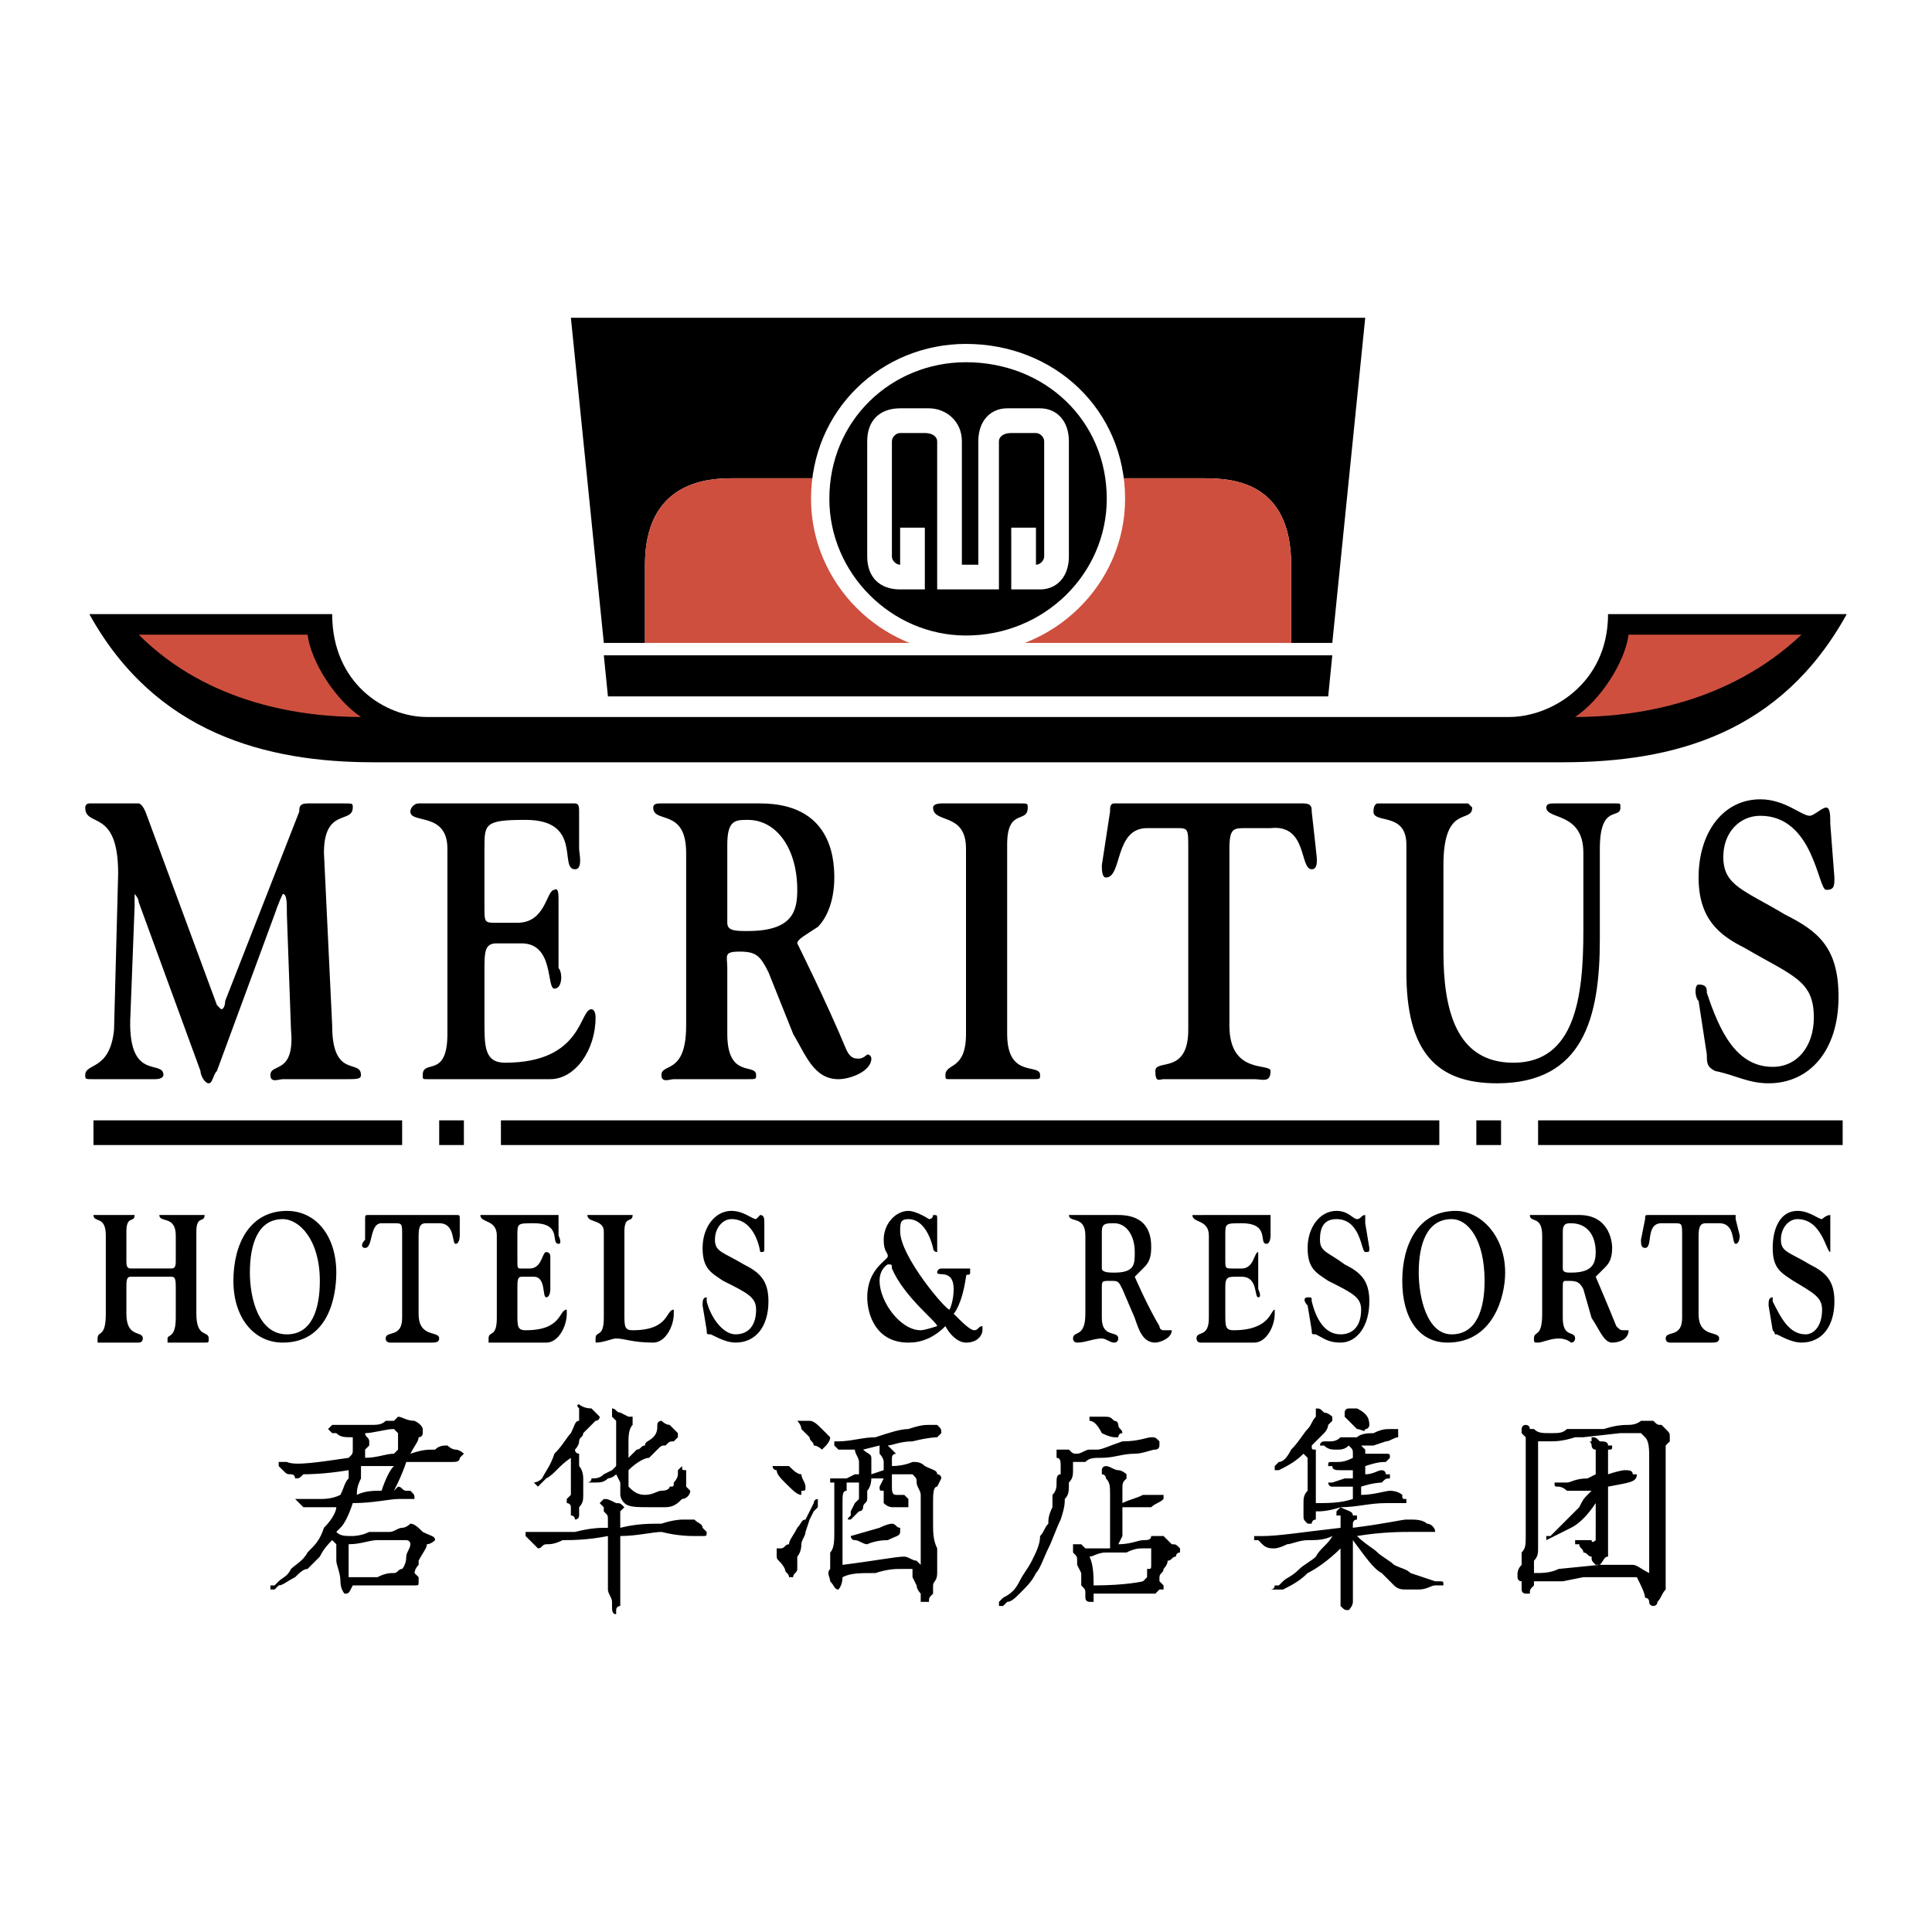 <svg xmlns="http://www.w3.org/2000/svg" width="2500" height="2500" viewBox="0 0 192.756 192.756"><g fill-rule="evenodd" clip-rule="evenodd"><path fill="#fff" d="M0 0h192.756v192.756H0V0z"/><path d="M33.142 102.332l-.822-17.246c0-4.517 2.875-2.875 2.875-4.517 0-.411 0-.411-.821-.411H30.678c-.822 0-.821.411-.821.822l-7.391 18.889s0 .82-.411.82l-.411-.41-6.98-18.889c-.411-1.232-.821-1.232-.821-1.232H8.915c-.41 0-.411.411-.411.411 0 2.053 3.285 0 3.285 6.57l-.411 15.603c-.411 4.107-2.875 3.285-2.875 4.518 0 .41 0 .41.821.41h6.16c.821 0 .821-.41.821-.41 0-1.643-3.695.82-3.285-6.16l.41-10.676v-1.231s.411.411.411.821L20 106.85c0 .41.411 1.23.821 1.23s.411-.82.821-1.23l5.749-15.604c.41-1.232.821-2.053.821-2.053.41 0 .41.821.41 2.053l.411 11.497c.41 4.518-2.054 3.285-2.054 4.518 0 .82.821.41 1.232.41h6.159c1.231 0 1.643 0 1.643-.41.003-1.644-2.871.409-2.871-4.929zM59.011 100.689c-1.232 0-.821 5.338-8.623 5.338-2.054 0-2.054-1.643-2.054-4.105v-4.928c0-2.053 0-2.875 1.232-2.875h2.463c3.285 0 2.464 4.517 3.285 4.517.821 0 .821-1.643.411-2.053v-6.981c0-1.232-.411-.821-.411-.821-.821 0-.821 3.285-3.696 3.285h-2.053c-1.232 0-1.232 0-1.232-1.643v-5.749c0-2.464 0-2.875 4.106-2.875 5.749 0 3.285 4.928 4.928 4.928.821 0 .411-1.643.411-2.053V80.98c0-.411 0-.822-.411-.822H41.763c-.411 0-.821.411-.821.822 0 1.231 3.696 0 3.696 3.695v18.479c0 4.516-2.464 2.463-2.464 4.105 0 .41 0 .41.411.41h12.319c2.464 0 4.517-2.873 4.517-6.158 0-.822-.41-.822-.41-.822zM86.523 105.207s-.411.41-.821.41-.821 0-1.231-.82c-2.053-4.928-4.928-10.677-4.928-10.677 0-.411.821-.821 2.053-1.643.822-.821 1.643-2.464 1.643-4.928 0-2.053-.411-7.391-7.391-7.391h-9.855c-.411 0-.821 0-.821.411 0 1.643 3.285 0 3.285 4.517v17.246c0 4.928-2.464 3.695-2.464 4.928 0 .82.821.41 1.232.41h7.391c.821 0 .821 0 .821-.41 0-1.232-2.875.41-2.875-4.105v-6.57c0-1.232-.411-1.643 1.232-1.643s2.053.411 2.875 2.053l2.464 6.16c1.232 2.053 2.053 4.516 4.517 4.516 1.232 0 3.285-.82 3.285-2.053-.001-.001-.001-.411-.412-.411zM74.615 92.888c-1.231 0-2.053 0-2.053-.821v-7.802c0-2.464.822-2.464 2.053-2.464 2.874 0 4.928 2.875 4.928 6.981-.001 2.052-.411 4.106-4.928 4.106zM100.484 103.154v-18.89c0-3.696 2.053-2.053 2.053-3.696 0-.411 0-.411-.82-.411h-7.802s-.821 0-.821.411c0 1.643 3.285.411 3.285 4.106v18.479c0 3.695-2.053 2.873-2.053 4.105 0 .41 0 .41.411.41H102.951c.82 0 .82 0 .82-.41-.001-1.231-3.287.412-3.287-4.104zM130.871 80.98c0-.411 0-.822-.822-.822H111.161c-.41 0-.41.411-.41.822l-.82 5.338c0 .411 0 1.231.41 1.231 1.643 0 .82-4.927 4.105-4.927h2.875c1.232 0 1.232 0 1.232 2.053v18.067c0 4.518-3.285 2.875-3.285 4.107 0 1.23.41.82.82.82h9.033c.822 0 1.643.41 1.643-.82 0-.822-4.105.41-4.105-4.518V84.675c0-2.053.41-2.053 1.643-2.053h2.463c3.697-.411 2.875 4.106 4.107 4.106.82 0 .41-1.643.41-2.053l-.411-3.695zM161.258 80.158h-6.16c-.41 0-.822 0-.822.411 0 1.232 3.697.411 3.697 4.517v7.802c0 6.569-.822 13.14-6.98 13.14-5.75 0-6.982-5.338-6.982-11.086v-8.623c0-6.16 2.875-4.106 2.875-5.749l-.41-.411H137.442s-.412 0-.412.822c0 1.231 3.285 0 3.285 3.285v12.729c0 7.803 2.875 11.086 9.035 11.086 8.623 0 10.266-6.568 10.266-14.371v-9.034c0-4.517 2.053-2.875 2.053-4.106-.001-.412-.001-.412-.411-.412zM178.092 91.246c-4.105-2.464-6.158-2.875-6.158-5.749 0-2.464 1.643-4.106 3.695-4.106 5.338 0 5.748 7.392 6.57 7.392.82 0 .82-.411.82-1.232l-.41-5.338c0-.821 0-1.643-.41-1.643s-1.232.821-1.643.821c-.822 0-2.465-1.643-4.928-1.643-3.695 0-6.16 3.285-6.16 7.802 0 4.106 2.055 5.749 4.518 6.981 4.928 2.874 6.98 3.284 6.98 6.981 0 2.873-1.643 4.928-4.105 4.928-3.695 0-5.338-3.697-6.57-7.393 0-.41 0-.82-.822-.82-.41 0-.41 1.23 0 1.643l.822 5.338c0 .82 0 1.232.82 1.643 2.055.41 3.285 1.23 5.34 1.23 4.105 0 6.98-3.283 6.98-8.623.001-4.928-2.054-6.57-5.339-8.212zM153.455 111.777h30.387v2.463h-30.387v-2.463zm-6.16 0h2.465v2.463h-2.465v-2.463zm-97.318 0H143.6v2.463H49.977v-2.463zm-6.159 0h2.464v2.463h-2.464v-2.463zm-34.493 0h30.797v2.463H9.325v-2.463zM19.591 131.076v-8.213c0-1.643.821-.82.821-1.643H15.895c0 .822 1.642 0 1.642 2.053v2.465c0 .41 0 .82-.41.82h-4.106c-.411 0-.411-.41-.411-.82v-2.875c0-1.643.821-.82.821-1.643H9.325c0 .822 1.232 0 1.232 2.053v7.803c0 2.463-.821 1.643-.821 2.463v.412h4.106c.41 0 .41-.412.41-.412 0-.82-1.642 0-1.642-2.463v-2.463c0-.822 0-1.232.411-1.232h4.106c.41 0 .41.41.41 1.232v2.873c0 2.053-.821 1.643-.821 2.053v.412h3.696c.411 0 .411 0 .411-.412 0-.82-1.232 0-1.232-2.463zM28.625 120.811c-3.695 0-5.338 3.285-5.338 6.98s2.053 6.16 4.928 6.16c4.517 0 5.338-4.518 5.338-6.982-.001-3.696-2.054-6.158-4.928-6.158zm0 12.318c-2.874 0-3.695-3.695-3.695-6.16 0-2.873.821-5.338 3.285-5.338 1.642 0 3.695 2.055 3.695 6.16 0 2.875-.822 5.338-3.285 5.338zM45.871 121.631c0-.41 0-.41-.41-.41H36.838c-.411 0-.411 0-.411.41v2.055c-.411.41-.411.82 0 .82.821 0 .411-2.463 1.642-2.463h1.232c.821 0 .821 0 .821 1.23v8.213c0 2.053-1.642 1.232-1.642 2.053 0 .412.41.412.41.412h4.106c.411 0 .821 0 .821-.412 0-.82-2.053 0-2.053-2.463v-7.803c0-1.23.411-1.23.821-1.23h1.232c1.643 0 1.232 2.053 1.643 2.053.41 0 .41-.822.41-.822v-1.643h.001zM56.547 130.666c-.821 0-.411 2.053-4.106 2.053-.821 0-.821-.41-.821-1.643v-2.463c0-.822 0-1.232.411-1.232h1.232c1.232 0 .821 2.053 1.232 2.053s.411-.82.411-.82v-3.285c0-.412-.411-.412-.411-.412-.411 0-.411 1.643-1.642 1.643h-.823c-.411 0-.411 0-.411-.82v-2.465c0-1.23 0-1.23 1.643-1.23 2.874 0 1.643 2.053 2.464 2.053.41 0 0-.822 0-.822v-2.053h-7.802c0 .822 1.643.41 1.643 2.053v8.213c0 2.053-.821 1.232-.821 2.053v.412h5.749c1.232 0 2.053-1.643 2.053-2.875l-.001-.413zM67.224 130.666c-.821 0-.411 2.053-4.106 2.053-.822 0-.822-.41-.822-1.643v-8.213c0-1.643.822-.82.822-1.643h-.411H58.6c0 .822 1.643.41 1.643 1.643v8.623c0 2.053-.821 1.232-.821 2.053v.412c.821 0 1.643-.412 2.053-.412.821 0 1.643.412 3.696.412 1.232 0 2.053-1.643 2.053-2.875v-.41zM74.205 126.148c-2.054-1.232-2.875-1.232-2.875-2.463 0-1.232.821-2.055 1.642-2.055 2.464 0 2.875 3.285 2.875 3.285.411 0 .411 0 .411-.41v-2.463c0-.412 0-.822-.411-.822l-.411.41c-.411 0-1.231-.82-2.464-.82-1.642 0-2.874 1.643-2.874 3.695s.821 2.463 2.053 3.285c2.464 1.232 3.285 1.643 3.285 2.875 0 1.643-.821 2.463-2.053 2.463s-2.464-1.643-2.875-3.285v-.41c-.41 0-.41.41-.41.82l.41 2.465c0 .41 0 .41.411.41.821.41 1.642.822 2.464.822 2.053 0 3.285-1.643 3.285-4.107 0-2.052-.821-2.874-2.463-3.695zM98.02 132.309c-.41 0-.41.41-.82.41-.411 0-1.232-.822-2.053-1.643 0 0 .821-.822 1.232-3.695 0-.412.411 0 .411-.412v-.41h-2.875s-.411 0-.411.41c0 .412 1.643-.41 1.643 1.645 0 1.23-.41 2.053-.41 2.053-.411 0-4.928-5.338-4.928-7.803 0-.82 0-1.232.821-1.232 1.231 0 2.053 1.232 2.463 2.875 0 0 0 .41.411.41v-.41-2.875c0-.41 0-.41-.411-.41 0 0 0 .41-.41.41 0 0-1.232-.82-2.053-.82-1.232 0-2.464 1.232-2.464 2.875 0 1.23.411 1.23.411 1.643 0 .41-2.053 1.23-2.053 4.105 0 1.643.821 4.518 4.106 4.518 1.231 0 2.463-.412 3.695-1.643.411.82 1.232 1.643 2.053 1.643 1.231 0 1.642-.822 1.642-1.232v-.412zm-6.159.41c-2.053 0-4.106-2.875-4.106-4.928 0-1.232.821-1.643.821-1.643.411 0 .411 0 .411.41 1.232 2.875 4.517 5.338 4.517 5.75-.001.001-1.232.411-1.643.411zM116.498 132.719h-.41s-.41 0-.41-.41c-1.232-2.055-2.463-4.928-2.463-4.928l.82-.822c.41-.41.82-.82.82-2.053 0-.82 0-3.285-3.285-3.285h-4.926c0 .822 1.643 0 1.643 2.053v7.803c0 2.463-1.232 1.643-1.232 2.463 0 .412.41.412.41.412.822 0 1.643-.412 2.465-.412.41 0 .82.412 1.23.412s.41-.412.41-.412c0-.82-1.641 0-1.641-2.053v-2.873c0-.822 0-.822.82-.822s.82 0 1.232.822l1.232 2.873c.41 1.232.82 2.465 2.053 2.465.41 0 1.643-.412 1.643-1.232.001-.001.001-.001-.411-.001zm-5.338-5.75c-.41 0-1.23 0-1.23-.41v-3.695c0-.82.41-.82 1.23-.82 1.232 0 2.055 1.23 2.055 2.873 0 1.231 0 2.052-2.055 2.052zM127.176 130.666c-.412 0-.412 2.053-4.107 2.053-.82 0-.82-.41-.82-1.643v-2.463c0-.822 0-1.232.82-1.232h.822c1.643 0 1.23 2.053 1.643 2.053.41 0 0-.82 0-.82v-3.285-.412c-.412 0-.412 1.643-1.643 1.643h-.822c-.82 0-.82 0-.82-.82v-2.465c0-1.23 0-1.23 1.643-1.23 2.873 0 1.643 2.053 2.463 2.053.41 0 .41-.822.41-.822v-2.053H118.965c0 .822 1.643.41 1.643 2.053v8.213c0 2.053-1.232 1.232-1.232 2.053 0 0 0 .412.41.412h5.338c1.232 0 2.055-1.643 2.055-2.875l-.003-.413zM134.156 126.148c-1.643-1.232-2.465-1.232-2.465-2.463 0-1.232.412-2.055 1.643-2.055 2.465 0 2.465 3.285 2.875 3.285s.41 0 .41-.41l-.41-2.463v-.822c-.41 0-.41.41-.822.41-.41 0-.82-.82-2.053-.82-1.643 0-2.873 1.643-2.873 3.695s.82 2.463 2.053 3.285c2.463 1.232 3.285 1.643 3.285 2.875 0 1.643-.822 2.463-2.055 2.463-1.641 0-2.463-1.643-2.873-3.285 0-.41 0-.41-.41-.41-.412 0-.412.41 0 .82l.41 2.465c0 .41 0 .41.41.41.822.41 1.232.822 2.463.822 1.643 0 2.875-1.643 2.875-4.107 0-2.052-.82-2.874-2.463-3.695zM145.242 120.811c-3.695 0-5.338 3.285-5.338 6.98s1.643 6.16 4.518 6.16c4.516 0 5.748-4.518 5.748-6.982 0-3.696-2.463-6.158-4.928-6.158zm-.41 12.318c-2.463 0-3.285-3.695-3.285-6.16 0-2.873.822-5.338 3.285-5.338 1.643 0 3.285 2.055 3.285 6.16 0 2.875-.822 5.338-3.285 5.338zM162.488 132.719h-.41c-.41 0-.41 0-.82-.41-.822-2.055-2.055-4.928-2.055-4.928l.822-.822c.41-.41.82-.82.82-2.053 0-.82-.41-3.285-3.285-3.285h-4.926c0 .822 1.23 0 1.23 2.053v7.803c0 2.463-.82 1.643-.82 2.463 0 .412 0 .412.41.412s1.232-.412 2.053-.412c.822 0 1.232.412 1.232.412.41 0 .41-.412.41-.412 0-.82-1.23 0-1.23-2.053v-2.873c0-.822 0-.822.41-.822.82 0 1.23 0 1.643.822l.82 2.873c.822 1.232 1.232 2.465 2.053 2.465.823-.001 1.643-.413 1.643-1.233zm-5.748-5.75c-.41 0-.82 0-.82-.41v-3.695c0-.82.41-.82.82-.82 1.643 0 2.463 1.23 2.463 2.873 0 1.231-.41 2.052-2.463 2.052zM173.166 121.631v-.41h-8.625c-.41 0-.41 0-.41.41l-.41 2.055c0 .41 0 .82.41.82.822 0 0-2.463 1.643-2.463h1.232c.82 0 .82 0 .82 1.23v8.213c0 2.053-1.641 1.232-1.641 2.053 0 .412.41.412.41.412h4.105c.41 0 .822 0 .822-.412 0-.82-2.055 0-2.055-2.463v-7.803c0-1.23.412-1.23.822-1.23h1.232c1.643 0 1.23 2.053 1.643 2.053.41 0 .41-.822.41-.822l-.408-1.643zM180.557 126.148c-2.053-1.232-2.875-1.232-2.875-2.463 0-1.232.822-2.055 1.643-2.055 2.465 0 2.875 3.285 3.285 3.285v-2.873-.822c-.41 0-.82.41-.82.41-.412 0-1.232-.82-2.465-.82-1.643 0-2.463 1.643-2.463 3.695s.82 2.463 2.053 3.285c2.053 1.232 2.875 1.643 2.875 2.875 0 1.643-.822 2.463-1.643 2.463-1.643 0-2.465-1.643-3.285-3.285v-.41c-.41 0-.41.41-.41.82l.41 2.465c.41.41 0 .41.41.41.82.41 1.643.822 2.463.822 2.055 0 3.285-1.643 3.285-4.107 0-2.052-.821-2.874-2.463-3.695zM150.58 71.535c4.107 0 9.855-3.285 9.855-10.266h23.816c-6.57 11.908-17.246 14.783-28.332 14.783H37.248c-10.676 0-21.763-2.875-28.333-14.783h24.227c0 6.981 5.338 10.266 9.444 10.266H150.58z"/><path d="M136.209 31.705l-3.285 32.439h-4.105v-7.802c0-8.213-5.75-8.624-8.623-8.624H72.972c-2.464 0-8.623.411-8.623 8.624v7.802h-4.106l-3.285-32.439h79.251zM60.654 69.482l-.411-4.106h72.681l-.41 4.106h-71.86z"/><path d="M128.818 64.144v-7.802c0-8.213-5.75-8.624-8.623-8.624H72.972c-2.464 0-8.623.411-8.623 8.624v7.802h64.469z" fill="#ce4f3e"/><path d="M82.827 49.772c0-7.802 6.16-13.55 13.551-13.55 7.802 0 13.962 5.749 13.962 13.55 0 7.392-6.16 13.551-13.962 13.551-7.391 0-13.551-6.159-13.551-13.551z" fill="#fff" stroke="#fff" stroke-width="3.82" stroke-miterlimit="2.613"/><path d="M30.678 63.323c.411 2.874 2.875 6.57 5.338 8.212-5.749 0-15.193-1.232-22.174-8.212h16.836zM162.488 63.323c-.41 2.874-2.873 6.57-5.338 8.212 5.75 0 15.193-1.232 22.584-8.212h-17.246z" fill="#ce4f3e"/><path d="M82.827 49.772c0-7.802 6.16-13.55 13.551-13.55 7.802 0 13.962 5.749 13.962 13.55 0 7.392-6.16 13.551-13.962 13.551-7.391 0-13.551-6.159-13.551-13.551z" stroke="#000" stroke-width=".165" stroke-miterlimit="2.613"/><path d="M95.967 56.342V44.023c0-2.053-1.643-3.285-3.285-3.285h-2.875c-2.053 0-3.285 1.232-3.285 3.285v11.498c0 2.053 1.232 3.285 3.285 3.285h2.464v-6.16h-2.464v3.696c-.411 0-.821-.411-.821-.821V44.023c0-.411.411-.821.821-.821h2.464c.821 0 1.231.411 1.231.821v14.782h6.161V44.023c0-.411.41-.821 1.23-.821h2.465c.41 0 .82.411.82.821v11.498c0 .41-.41.821-.82.821v-3.696h-2.465v6.16h2.875c1.643 0 2.875-1.231 2.875-3.285V44.023c0-2.053-1.232-3.285-2.875-3.285h-3.285c-1.643 0-2.875 1.232-2.875 3.285v12.319h-1.641z" fill="#fff"/><path d="M37.658 153.66h2.875s.411 0 .411.41c0 .412-.411.822-.411 1.232 0 .822-.411 1.232-.411 1.232-.411 0-.411.41-.821.41-.411 0-.821 0-1.643.41h-2.875v-1.643-.82-.822c1.233.001 2.054-.409 2.875-.409zm-9.033-7.801h-.821v.41l.411.41c.41.41.41.41.821.41.41 0 .41.412.41.412.411 0 .411 0 .821-.412.411 0 2.053 0 4.517-.41v.822c-.41.41-.41.82-.821 1.643-.821.41-1.643.41-2.053.41h-2.054-.411l.411.41.411.41H33.553c0 .41-.411 1.232-1.232 2.053-.411 1.232-.821 1.643-1.643 2.465-.411.82-1.232 1.232-1.642 1.643-.411.82-.821.82-1.232 1.232l-.41.41h-.411v.41h.411l.41-.41c.411 0 .821-.41 1.643-.822.411-.41.821-.82 1.232-.82l1.232-1.232c.411-.82.821-1.232 1.232-1.643l.411.41v1.643c0 .412.411 1.232.411 2.055 0 .82.411 1.23.411 1.23.41 0 .41 0 .821-.82h6.159c.411 0 .411 0 .411-.41v-.412l-.411-.41s0-.41.411-.82v-.412c.411-.82.821-1.23.821-1.643.411 0 .821-.41.821-.41 0-.41-.411-.41-1.232-.82-.411-.412-.821-.822-1.232-.822 0 0-.411.41-.821.41s-.821.412-1.232.412h-2.053c-.821.41-1.643.41-1.643.41-.821 0-1.232 0-1.643-.41l.411-.412c.411-.41.821-1.23 1.232-2.463 2.053 0 3.695-.41 4.517-.41h1.643c0-.41 0-.41-.411-.822h-.411c-.411 0-.411-.41-.821-.41l-.41.41c.41-.82.821-1.643 1.231-2.873h4.517c.411 0 .821 0 .821-.412l.411-.41s-.411-.41-.821-.41c-.411 0-.821-.41-.821-.41-.411 0-.821 0-1.232.41-.821 0-1.232 0-2.464.41.411-.82.821-1.232.821-1.643.411 0 .411-.41.411-.41v-.41s0-.412-.821-.822c-.821 0-1.232-.41-1.643-.41l-.41.41h-.821c-.411.41-.822.41-1.643.41H33.143l-.411.412.411.41h.411c.411.41.821.41 1.643.41v1.232c0 .41 0 .41-.411.82-2.876.411-5.34.822-6.161.411zm9.444 2.873c-.821 0-1.642 0-2.464.412 0-.412 0-.822.411-1.643v-.822-.41H39.3c-.41.411-.82 1.233-1.231 2.463zm-1.642-3.285v-.82l.411-.41v-.412c0-.41-.411-.41-.411-.82.821 0 2.053-.41 2.875-.41l.41.41v1.642l-.41.41c-.822 0-1.644.41-2.875.41zM61.885 152.428c1.643-.41 2.875-.41 4.106-.41 1.232-.41 2.053-.41 2.053-.41h1.232c.41.41.821.41.821.82l.41.412c0 .41 0 .41-.41.41h-.821c-.411 0-1.643 0-3.285-.41-.821 0-2.464.41-4.106.41v6.98c-.411 0-.411.41-.411.41v.41c-.411 0-.411-.41-.411-.82v-.41c0-.41-.41-.822-.41-1.232v-1.232-4.105c-2.054.41-3.696.41-4.518.41-.821.41-1.231.41-1.642.41s-.411.412-.821.412l-.821-.822-.411-.41v-.41h4.927c1.643-.412 2.464-.412 3.285-.412v-.82c0-.41 0-.41-.411-.822v-.41l-.41-.41.41-.41c.411 0 .411 0 1.232.41.411 0 .411 0 .821.41l-.411.41v1.641h.002zm-4.927-6.981c-1.232.822-1.643 1.643-2.464 2.055l-.821.82-.411-.41s.411 0 .821-.41c.411-.822.821-1.232 1.232-2.465.821-.82 1.232-1.643 1.643-2.053.411-.822.411-1.232.821-1.232v-1.232c-.411-.41 0-.41 0-.41s.411.41 1.232.41c.41.412.821.822.821.822s0 .41-.411.41l-.41.41-.821.822c0 .41-.411.41-.411.82 0 .412-.411.822-.411.822 0 .41.411.41.411.41v1.232s.411.41.411 1.232v1.643c0 .41 0 .82-.411 1.23v.822s0 .41-.411.41c0 0 0-.41-.411-.41v-.822c0-.41-.411-.41-.411-.41v-.41l.411-.41v-.822-.82-1.232-.822h.001zm5.749 0l.821-.82c.411 0 .411-.41.821-.41 0-.412.411-.412.821-.822s.411-.82.411-1.232c0-.41.411-.41.411-.41s.411.41.821.41l.821.822v.41l-.411.41c-.411 0-.411 0-.821.412-.411 0-.411 0-.821.41l-.821.82c-.411 0-1.232.412-2.053 1.232v1.642c.411.41.821.822 1.643.822s1.232-.412 1.643-.412c.821 0 .821-.41.821-.41.411 0 .411 0 .411-.41 0 0 .411-.41.411-.822v-.41l.411-.41v-.41.41c0 .41 0 .41.411.41v1.642l.411.41c0 .412-.411.822-.821.822-.411.41-.821.82-1.643.82h-1.643c-1.232 0-2.053 0-2.464-.41s-.411-.82-.411-.82v-1.232l-.411-.822c-.411.412-.821.412-.821.412-.411.41-.821.41-1.232.41H58.6s.411 0 .411-.41c.41 0 .821 0 1.231-.412l.821-.41.411-.41v-2.875-.82-.822l-.411-.41v-.822c.411 0 .411.412.821.412l.821.41h.411v.82c-.411.412-.411 1.232-.411 1.643v1.642h.002zM91.04 147.09c.411.412.411.412.411.822s.41.82.41 1.232v6.981l-.41-.412c-.411 0-.821-.41-1.232-.41-.821 0-2.875.41-6.16.822v-6.16c0-.82 0-1.232.411-1.232v-.82h1.231v1.642l-.411.41-.411.82v.412c-.41.41-.41.41 0 .41l.411-.41.411-.412s.411 0 .411-.41.411-.41.411-.82v-.822s.411-.41.411-1.23h1.232l-.411.82c0 .41 0 .41.411.41v1.232c.411.41.821.41.821.41h1.642v-.82l-.411-.41h-.821c-.411 0-.411-.412-.411-.822v-.41-.822l2.054-.001zm-13.551-.41c0 .41.411.822.822 1.232.821.82 1.232 1.232 1.642 1.232v-.412c.411 0 .411 0 .411-.41s-.411-.82-.411-1.232c-.41 0-.821-.41-1.231-.82H77.08s-.001.41.409.41zm1.232 7.39c-.411 0-.411.412-.821.412h-.411v.82c0 .41.411.41.822 1.232 0 .41.411.41.411.82h.411c0-.41.411-.41.411-.82v-1.232s.41-.41.41-1.232c0-.41.411-.82.411-1.23l.41-1.232.411-.822.41-.41v-.82c-.41 0-.41.41-.41.41l-.411.82-.41.822c-.411 0-.411.41-.821.82-.412.822-.823 1.232-.823 1.642zm2.464-9.853c.41 0 .821.41.821.41l.411-.41s.41-.412.41-.822l-.821-.82c-.411-.412-.821-.822-1.232-.822H79.543s.41.41.41.822l.821.82c0 .41.411.41.411.822zm3.695 9.033s0 .41.411.41.821.41 1.232.41c0 0 .821-.41 2.053-.41.821-.41 1.232-.41 1.232-.82v-.412c-.411 0-.411-.41-.821-.41 0 0-.411 0-1.232.41l-2.875.822zm4.107-7.391v-.412c0-.41.411-.41.411-.41l-.821-.82c.411 0 1.232-.412 2.463-.412 1.643-.41 2.464-.41 2.464-.41l.411-.41c0-.41 0-.41-.411-.822h-.821c-.411 0-.822 0-2.053.412-.821 0-2.053.41-3.285.82-1.232 0-2.464.41-3.696.41h-.411v.412l.411.41h1.643c0 .41.411.82.411 1.232v1.23h-.411l-.821.412h-1.643v.41h.411v4.927c0 .82 0 1.643-.411 2.053v1.643c-.41.41 0 .82 0 1.232.411.41.411.82.821.82 0 0 .411-.41.411-1.232.821-.41 1.643-.41 3.285-.41 1.232-.41 2.053-.41 2.464-.41h1.231v.82l.411.822c0 .41.41.82.41.82v.822h.822c0-.41 0-.41.41-.822v-.82c0-.41.411-.41.411-1.232v-.82-1.643c-.411-.822-.411-1.643-.411-2.465v-2.053c0-.82 0-1.643.411-1.643l.411-.82c0-.412-.411-.412-.411-.412 0-.41-.411-.41-1.231-.82-.411-.41-.821-.41-1.232-.41 0 0-.821.41-2.053.41v-.409h-.001zm-1.232-.822s.411.41.411.822v.82l-1.232.41v-.82-.822c0-.41-.411-.41-.821-.82l1.643-.41-.001.82zM110.34 154.893h2.053c.822-.41 1.232-.41 1.643-.41h.82v1.642c0 .41 0 .41-.41.41v.82l-.41.412s-1.643.41-4.928.41c0-.822 0-2.053-.41-2.875.409.001.82-.409 1.642-.409zm-2.053-9.034c.41-.412.82-.412 1.643-.412 1.23 0 2.053-.41 3.285-.41.82 0 1.641-.41 2.053-.41.41 0 .41-.41.41-.41v-.412c-.41-.41-.41-.41-.822-.41-.41 0-1.23.41-2.873.41-1.232.412-2.053.822-2.465.822h-.82c-.41 0-.822.41-1.232.41-.41 0-.41 0-.82-.41h-.822-.41v.82c.41 0 .41.412.41.822v.82c-.41 0-.41.412-.41.822s0 .82-.41 1.232v1.23c-.412.822-.412 1.232-.412 1.643-.41.41-.41.822-.82 1.232 0 .82-.41 1.643-.82 2.463-.412.822-.822 1.232-1.232 2.055-.412.82-.822 1.23-1.643 1.643l-.41.41v.41h.41l.41-.41c.41 0 .82-.41 1.232-.822.82-.82 1.232-1.23 1.643-2.053.41-.41.82-1.643 1.23-2.463.412-.822.822-2.055 1.232-2.875.41-1.232.41-1.643.41-2.053.412-.41.412-.822.412-1.643.41-.41.41-.822.41-1.232v-.82l1.231.001zm4.928 4.516h1.641c.412-.41.822-.41 1.232-.82v-.41h-2.052c-.82.41-1.232.41-2.053.82v-.41-.822c0-.82 0-.82.41-1.23v-.412s-.41-.41-.822-.41c-.41 0-.82-.41-1.23-.41s-.41.41-.41.41v.41c.41 0 .41.412.41.412.41.41.41.82.41 1.643v5.336h-2.053-.41l-.412-.412h-.82v.822c.41.41.41.41.41.82v.412l.41.82v1.232c.412.41.412.41.412.82v.412c0 .41.41.41.41.41h.41v-.41-.412H115.269l.41-.41h.41v-.41l-.41-.41v-.412c0-.41.41-.41.41-.82 0 0 .41-.41.41-.822.412 0 .412-.41.822-.41 0-.41.41-.41.41-.41v-.41c-.41-.412-.41-.412-.82-.412l-.412-.41-.41-.41h-.82-.412c0 .41-.41.41-.82.41s-1.232.41-2.465.41l.412-.82v-1.232-.82-.822l1.231-.001zm-3.285-7.391c.82.41 1.23.41 1.23.41h.41s0-.41.412-.41c0-.41-.412-.41-.412-.822 0 0 0-.41-.41-.41-.41-.41-.41-.41-1.23-.41h-1.232v.41c.409 0 .82.41 1.232 1.232zM133.744 150.375c-1.23.41-2.053.41-2.053.41h-.41v.822c-.41 0-.41.41-.41.41h-.41c-.412-.41-.412-.41-.412-.82v-1.232c0-.41 0-.82.412-1.232v-1.23-1.232-.822l-.412-.41c-.82.822-1.643 1.232-2.463 1.643h-.41v-.41l.41-.41c.41 0 .82-.412 1.232-1.232.82-.822 1.23-1.643 1.643-2.053.41-.412.41-.822.82-1.232v-.41-.412c.41 0 .41 0 .822.412.41 0 .82.41.82.41v.41l-.41.41s0 .412-.41.822c-.412.41-.822.82-1.232 1.232 0 .41 0 .41.41.41V149.966c1.232 0 2.463 0 3.695-.41v-1.232h-2.052c-.41 0-.41-.41-.41-.41h.41l1.232-.41h.82v-.822h-1.232c-.41 0-.82 0-.82-.41h-.41c0-.41 0-.41.41-.41h.41c.41 0 .822 0 1.643-.412v-.41c0-.41 0-.41-.41-.82-.41.41-.822.41-1.232.41s-.82 0-1.23-.41h-.412c0-.412.412-.412.412-.412h.41c.41 0 .82 0 1.23-.41h1.643c.412-.41 1.232-.41 1.643-.41.822-.41 1.232-.41 1.643-.41h.822v.82c-.41 0-.822.41-1.232.41l-1.232.412h-1.23l.41.41v.41h2.053c.41 0 .41 0 .41.41l-.41.412c-.41 0-.82 0-2.053.41v.82c.82 0 1.232-.41 1.643-.41s.41.41.41.41h.41v.412c-.41 0-.41 0-.82.41 0 0-.822 0-2.053.41v.822c1.23 0 2.463-.412 2.873-.412.822 0 1.232.412 1.232.412 0 .41 0 .41.41.41v.41h-.41-1.642c-1.646-.001-2.878.409-4.521.409.822.41 1.232.41 1.232.822h.41v.41c-.41 0-.41.41-.41.41v.41c3.285-.41 4.928-.82 5.338-.82h.412c.41 0 1.23 0 1.643.41.41 0 .82.41.82.822h-.82-.822-.82c-.822 0-2.875 0-5.34.41.822.82 1.643 1.232 2.055 1.643.41.41 1.23.82 1.643 1.232.82.41 1.23.41 1.643.82l2.463.822h.41c.41 0 .41 0 .41.41h-.82c-.41 0-.82.41-1.643.41h-1.232c-.41 0-.82 0-1.23-.41 0 0-.412-.41-1.232-1.232-.822-.41-1.643-1.643-2.875-3.285V159.82c0 .41-.41.82-.41.82-.41 0-.41 0-.822-.41v-.82-.412-1.23-3.284c-1.23 1.23-2.463 2.053-3.283 2.463-.822.822-1.643 1.232-2.465 1.643h-1.232s.412 0 .412-.41h.41l.41-.41c.41-.412.822-.412 1.643-1.232.41-.41 1.232-.822 1.643-1.232.41-.82 1.232-1.232 1.643-2.053-.82.41-1.643.41-2.463.41-.822 0-1.643.41-2.055.41-.82.412-1.23.412-1.23.412-.412 0-.822 0-1.232-.412l-.41-.41h-.412v-.41h.822c1.643 0 4.105-.41 7.801-.822v-.41-.82h-.41v-.412c-.005-.004-.005-.004.405-.414zm1.643-9.855c.822.412 1.232.822 1.232 1.643 0 0 0 .412-.41.412 0 .41-.41 0-.822 0l-.82-.822-.41-.41v-.41s0-.412.41-.412c-.001-.001.41-.001.82-.001zM159.203 152.428v1.232s-.41.41-.41 0h-1.642v.41h.41c0 .412.412.412.412.822.41 0 .41.41.82.41 0 .41 0 .41.41.822h.412l-4.107.41c-.82.41-1.643.41-2.463.41v-1.232c.41-.41.41-.82.41-1.23v-9.447-1.232h1.232c.41 0 1.232 0 2.463-.41h.822l3.695-.41h2.053l.41.41c.41.41.41 1.232.41 2.053V156.944c-.82-.41-1.23-.82-1.641-.82h-3.284c.41-.412.41-.822.82-.822v-1.232-.82-1.232-2.873-.822c2.053-.41 2.875-.41 2.875-1.232h-.41c0-.41-.412-.41-.822-.41 0 0-.41 0-1.643.41v-1.23-.822-.41c.41 0 .41 0 .41-.41h-.41c0-.412-.41-.412-.82-.412-.412-.41-.412-.41-.822-.41v.41c-.41 0 0 0 0 .412 0 0 0 .41.41.41v2.463l-.82.412c-1.232 0-1.643.41-2.053.41h-1.232c0 .41 0 .41.41.41 0 0 .412 0 .822.41h2.463l-.41.412c-.41.41-.41.41-.822 1.23l-1.641 1.643-.822.822-.41.41h-.412v.41l.822-.41s.822-.41 1.643-.822c.82-.41 1.643-1.23 2.463-2.463V152.428h-.001zm4.928 6.982c.41 0 .41.41.41.41 0 .41.412.41.412.41s.41 0 .41-.41c.41-.41.41-.822.822-1.232v-1.232-.82-1.643-2.053-4.928-1.643-1.232-.82l.41-.412v-.41c0-.41 0-.41-.41-.82l-.412-.412c-.41 0-.41 0-.82-.41h-.822-.41s-.41.41-1.232.41c-.41 0-1.23 0-2.463.412h-3.695c-.41.41-.822.41-1.643.41-.822 0-1.232 0-1.643-.41h-.41c0-.412-.412-.412-.412-.412-.41 0-.41.412-.41.412v.41l.41.41v9.856c0 .82 0 1.232-.41 1.643v1.232c-.41.41-.41.82-.41.82v.41s0 .412.41.412v.82c0 .41.41.41.41.41h.412c0-.41 0-.41.41-.82v-.41h2.875l2.053-.412H163.312c.409.822.819 1.642.819 2.054z"/></g></svg>